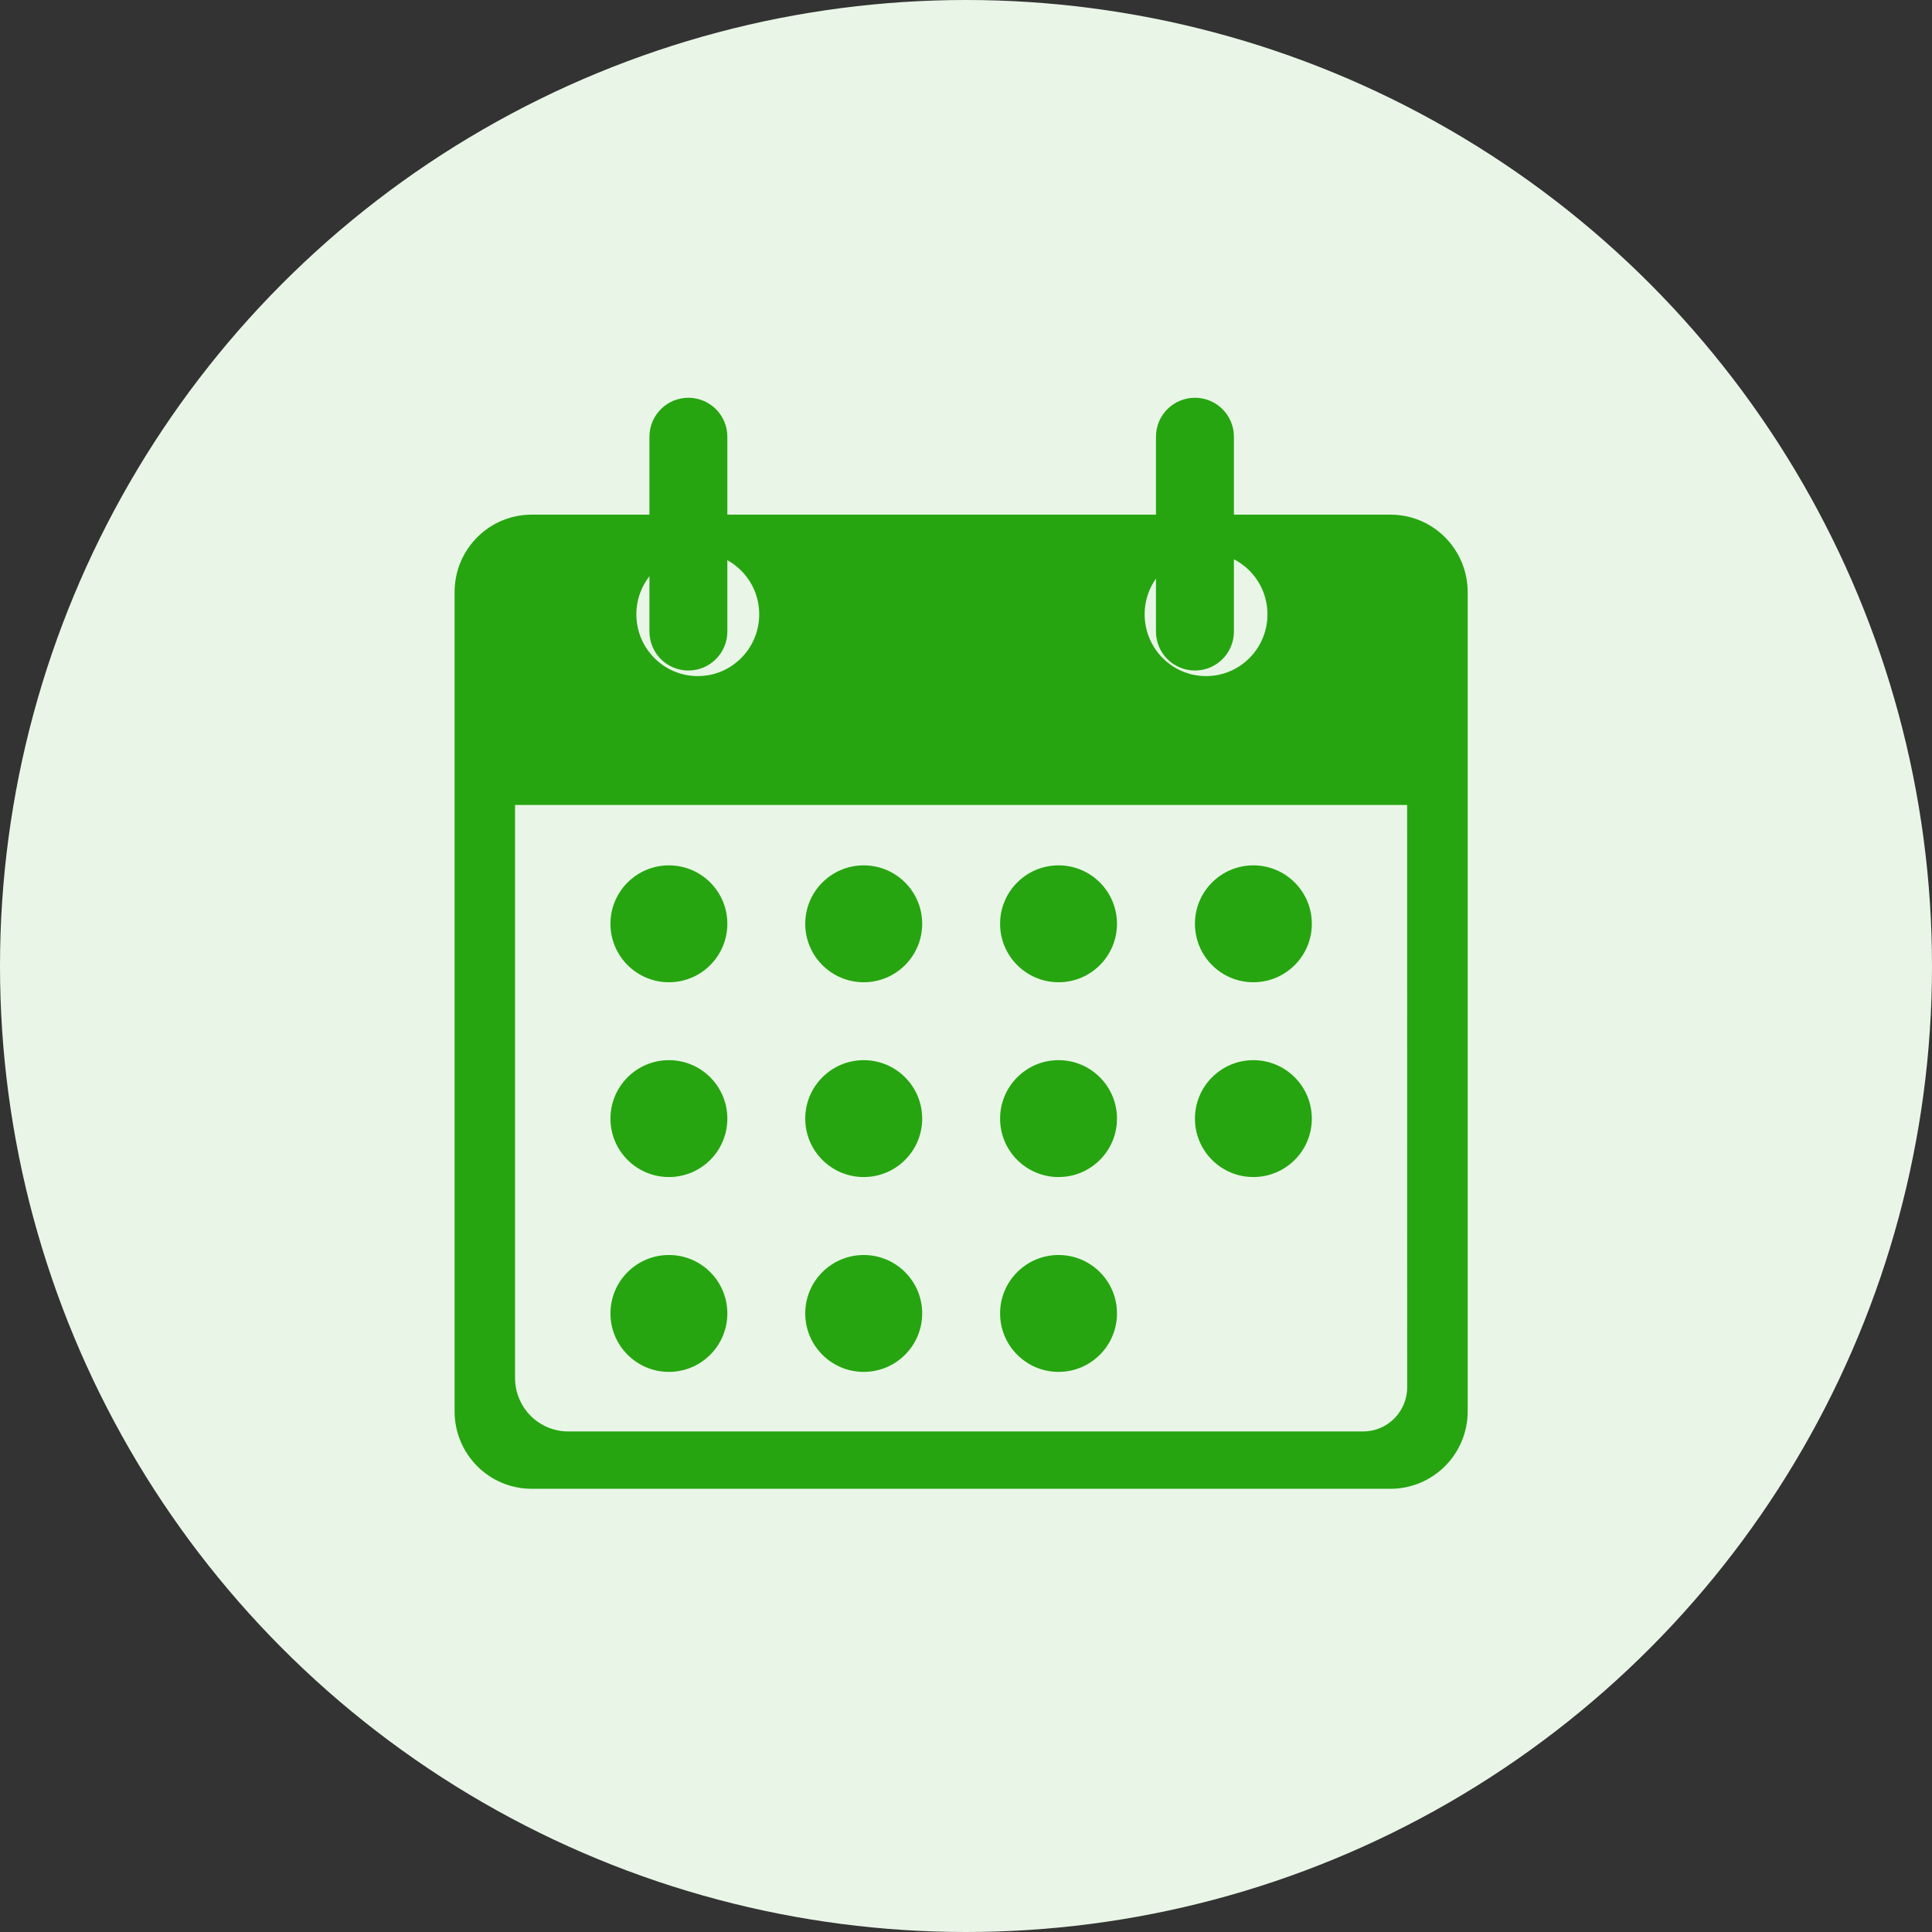 <svg width="34" height="34" viewBox="0 0 34 34" fill="none" xmlns="http://www.w3.org/2000/svg">
<rect x="0" y="0" width="34" height="34" fill="#333333" stroke="none"/>
<circle cx="17" cy="17" r="17" fill="#E9F6E7"/>
<path d="M12.8 16.257C12.8 15.689 12.34 15.229 11.772 15.229C11.204 15.229 10.743 15.689 10.743 16.257C10.743 16.825 11.204 17.286 11.772 17.286C12.34 17.286 12.8 16.825 12.8 16.257Z" fill="#26A510"/>
<path d="M16.229 16.257C16.229 15.689 15.768 15.229 15.2 15.229C14.632 15.229 14.171 15.689 14.171 16.257C14.171 16.825 14.632 17.286 15.2 17.286C15.768 17.286 16.229 16.825 16.229 16.257Z" fill="#26A510"/>
<path d="M19.657 16.257C19.657 15.689 19.197 15.229 18.629 15.229C18.061 15.229 17.6 15.689 17.6 16.257C17.6 16.825 18.061 17.286 18.629 17.286C19.197 17.286 19.657 16.825 19.657 16.257Z" fill="#26A510"/>
<path d="M23.086 16.257C23.086 15.689 22.625 15.229 22.057 15.229C21.489 15.229 21.029 15.689 21.029 16.257C21.029 16.825 21.489 17.286 22.057 17.286C22.625 17.286 23.086 16.825 23.086 16.257Z" fill="#26A510"/>
<path d="M12.8 19.686C12.8 19.118 12.34 18.657 11.772 18.657C11.204 18.657 10.743 19.118 10.743 19.686C10.743 20.254 11.204 20.714 11.772 20.714C12.34 20.714 12.8 20.254 12.8 19.686Z" fill="#26A510"/>
<path d="M19.657 19.686C19.657 19.118 19.197 18.657 18.629 18.657C18.061 18.657 17.6 19.118 17.6 19.686C17.6 20.254 18.061 20.714 18.629 20.714C19.197 20.714 19.657 20.254 19.657 19.686Z" fill="#26A510"/>
<path d="M23.086 19.686C23.086 19.118 22.625 18.657 22.057 18.657C21.489 18.657 21.029 19.118 21.029 19.686C21.029 20.254 21.489 20.714 22.057 20.714C22.625 20.714 23.086 20.254 23.086 19.686Z" fill="#26A510"/>
<path d="M12.8 23.114C12.8 22.546 12.34 22.086 11.772 22.086C11.204 22.086 10.743 22.546 10.743 23.114C10.743 23.682 11.204 24.143 11.772 24.143C12.34 24.143 12.8 23.682 12.8 23.114Z" fill="#26A510"/>
<path d="M16.229 23.114C16.229 22.546 15.768 22.086 15.2 22.086C14.632 22.086 14.171 22.546 14.171 23.114C14.171 23.682 14.632 24.143 15.2 24.143C15.768 24.143 16.229 23.682 16.229 23.114Z" fill="#26A510"/>
<path d="M19.657 23.114C19.657 22.546 19.197 22.086 18.629 22.086C18.061 22.086 17.6 22.546 17.6 23.114C17.6 23.682 18.061 24.143 18.629 24.143C19.197 24.143 19.657 23.682 19.657 23.114Z" fill="#26A510"/>
<path d="M16.229 19.686C16.229 19.118 15.768 18.657 15.2 18.657C14.632 18.657 14.171 19.118 14.171 19.686C14.171 20.254 14.632 20.714 15.2 20.714C15.768 20.714 16.229 20.254 16.229 19.686Z" fill="#26A510"/>
<path d="M12.8 7.686C12.8 7.307 12.493 7 12.114 7C11.736 7 11.429 7.307 11.429 7.686V11.114C11.429 11.493 11.736 11.8 12.114 11.8C12.493 11.8 12.8 11.493 12.8 11.114V7.686Z" fill="#26A510"/>
<path d="M21.715 7.686C21.715 7.307 21.408 7 21.029 7C20.65 7 20.343 7.307 20.343 7.686V11.114C20.343 11.493 20.65 11.8 21.029 11.8C21.408 11.8 21.715 11.493 21.715 11.114V7.686Z" fill="#26A510"/>
<path d="M24.473 9.057H9.356C8.607 9.057 8 9.667 8 10.42V24.837C8 25.59 8.607 26.2 9.356 26.2H24.473C24.832 26.2 25.177 26.056 25.431 25.801C25.686 25.545 25.829 25.198 25.829 24.837V10.42C25.829 10.059 25.686 9.712 25.431 9.456C25.177 9.201 24.832 9.057 24.473 9.057ZM21.225 9.725C21.822 9.725 22.305 10.211 22.305 10.811C22.305 11.412 21.822 11.898 21.225 11.898C20.628 11.898 20.144 11.412 20.144 10.811C20.144 10.211 20.628 9.725 21.225 9.725ZM12.28 9.725C12.877 9.725 13.361 10.211 13.361 10.811C13.361 11.412 12.877 11.898 12.28 11.898C11.683 11.898 11.199 11.412 11.199 10.811C11.199 10.211 11.683 9.725 12.28 9.725ZM24.764 24.413C24.764 24.843 24.417 25.191 23.99 25.191H10C9.752 25.191 9.514 25.092 9.338 24.916C9.163 24.739 9.064 24.5 9.064 24.251V14.166H24.763L24.764 24.413Z" fill="#26A510"/>
</svg>
